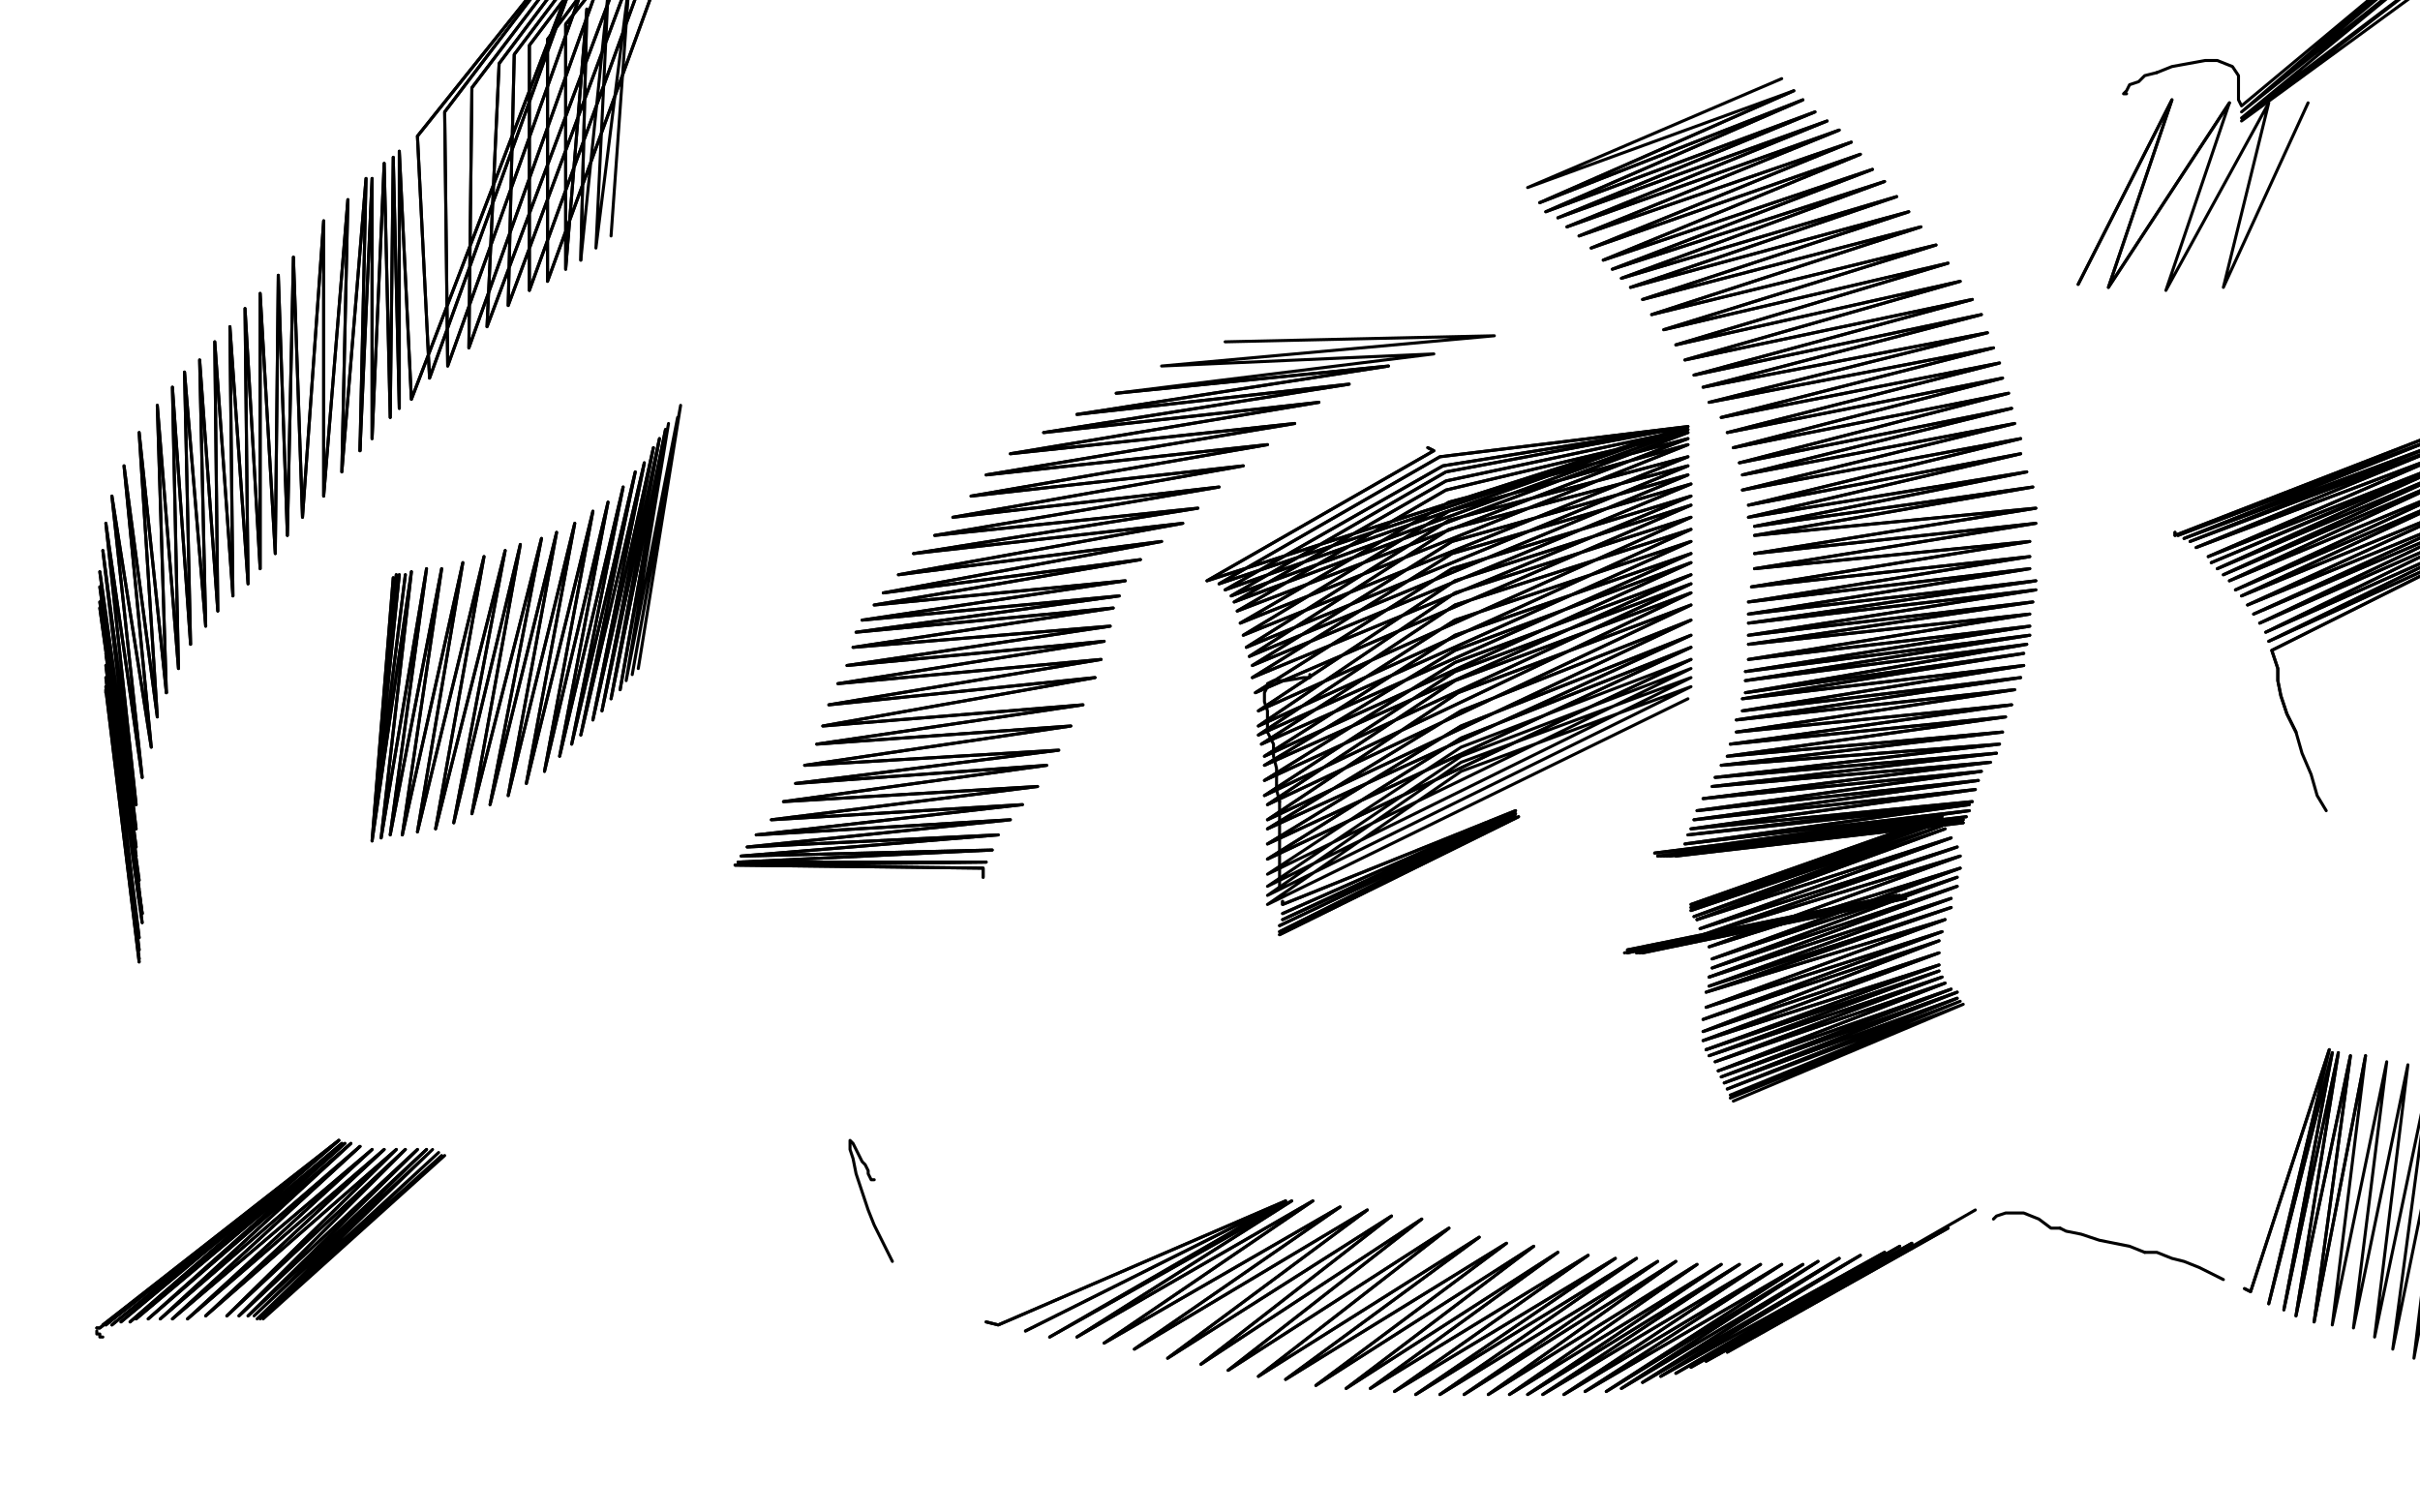 <?xml version="1.0" standalone="no"?>
<!DOCTYPE svg PUBLIC "-//W3C//DTD SVG 1.1//EN"
"http://www.w3.org/Graphics/SVG/1.1/DTD/svg11.dtd">

<svg width="800" height="500" version="1.1" xmlns="http://www.w3.org/2000/svg" xmlns:xlink="http://www.w3.org/1999/xlink" style="stroke-antialiasing: false"><desc>This SVG has been created on https://colorillo.com/</desc><rect x='0' y='0' width='800' height='500' style='fill: rgb(255,255,255); stroke-width:0' /><polyline points="325,290 325,287 325,287 243,286 243,286 326,285 326,285 244,285 244,285 328,281 328,281 245,283 245,283 330,276 330,276 247,280 247,280 334,271 250,276 338,266 255,271 343,260 259,265 346,253 263,259 350,248 266,253 354,240 270,246 358,233 272,240 362,224 274,233 364,218 277,226 365,212 280,220 367,207 282,214 368,201 283,209 370,197 285,205 372,192 289,200 377,185 292,196 384,179 297,190 391,173 302,183 396,168 309,177 403,161 315,171 411,154 321,164 419,147 326,157 428,140 334,150 436,133 345,143 446,127 356,137 459,121 369,130" style="fill: none; stroke: #000000; stroke-width: 1; stroke-linejoin: round; stroke-linecap: round; stroke-antialiasing: false; stroke-antialias: 0; opacity: 1.0"/>
<polyline points="325,290 325,287 325,287 243,286 243,286 326,285 326,285 244,285 244,285 328,281 328,281 245,283 245,283 330,276 330,276 247,280 334,271 250,276 338,266 255,271 343,260 259,265 346,253 263,259 350,248 266,253 354,240 270,246 358,233 272,240 362,224 274,233 364,218 277,226 365,212 280,220 367,207 282,214 368,201 283,209 370,197 285,205 372,192 289,200 377,185 292,196 384,179 297,190 391,173 302,183 396,168 309,177 403,161 315,171 411,154 321,164 419,147 326,157 428,140 334,150 436,133 345,143 446,127 356,137 459,121 369,130 474,117 384,121 494,111 405,113" style="fill: none; stroke: #000000; stroke-width: 1; stroke-linejoin: round; stroke-linecap: round; stroke-antialiasing: false; stroke-antialias: 0; opacity: 1.0"/>
<polyline points="547,282 547,282 547,282 642,270 642,270 547,282 547,282 642,271 642,271 547,282 547,282 643,271 643,271 548,283 548,283 645,271 645,271 549,283 645,272 550,283 647,272 551,283 647,272 552,283 648,272 554,283 649,272 554,283 649,271 554,282 650,270 556,281 651,268 557,279 651,266 558,276 652,265 559,274 653,261 560,271 654,258 561,268 655,255 563,264 658,252 566,260 660,249 567,257 661,246 569,253 662,242 571,250 663,237 572,246 665,233 574,242 666,228 574,238 668,224 576,235 669,220 576,231 669,216 577,229 670,213 577,225 671,210 577,222 671,207 578,218 671,203 578,213 672,199 578,210 673,195 578,206 673,192 578,203 671,188 578,199 671,184 579,194 671,179 580,188 673,173 580,183 673,168 580,177 672,161 580,174 670,156 578,171 668,150 578,167 668,145 576,162 666,140 576,157 665,135 575,153 664,130 573,148 662,125 571,143 661,120 569,138 659,115 565,133 657,110 563,128 655,104 560,124 652,99 557,119 648,93 554,114 644,87 550,109 640,81 546,104 635,75 543,99 631,70 539,95 627,65 536,92 623,60 533,89 619,56 530,86 615,51 526,82 612,47 522,78 608,43 518,75 604,40 515,72 600,37 511,70 596,33 509,67 593,30" style="fill: none; stroke: #000000; stroke-width: 1; stroke-linejoin: round; stroke-linecap: round; stroke-antialiasing: false; stroke-antialias: 0; opacity: 1.0"/>
<polyline points="547,282 547,282 547,282 642,270 642,270 547,282 547,282 642,271 642,271 547,282 547,282 643,271 643,271 548,283 548,283 645,271 549,283 645,272 550,283 647,272 551,283 647,272 552,283 648,272 554,283 649,272 554,283 649,271 554,282 650,270 556,281 651,268 557,279 651,266 558,276 652,265 559,274 653,261 560,271 654,258 561,268 655,255 563,264 658,252 566,260 660,249 567,257 661,246 569,253 662,242 571,250 663,237 572,246 665,233 574,242 666,228 574,238 668,224 576,235 669,220 576,231 669,216 577,229 670,213 577,225 671,210 577,222 671,207 578,218 671,203 578,213 672,199 578,210 673,195 578,206 673,192 578,203 671,188 578,199 671,184 579,194 671,179 580,188 673,173 580,183 673,168 580,177 672,161 580,174 670,156 578,171 668,150 578,167 668,145 576,162 666,140 576,157 665,135 575,153 664,130 573,148 662,125 571,143 661,120 569,138 659,115 565,133 657,110 563,128 655,104 560,124 652,99 557,119 648,93 554,114 644,87 550,109 640,81 546,104 635,75 543,99 631,70 539,95 627,65 536,92 623,60 533,89 619,56 530,86 615,51 526,82 612,47 522,78 608,43 518,75 604,40 515,72 600,37 511,70 596,33 509,67 593,30 505,62 589,26" style="fill: none; stroke: #000000; stroke-width: 1; stroke-linejoin: round; stroke-linecap: round; stroke-antialiasing: false; stroke-antialias: 0; opacity: 1.0"/>
<polyline points="289,390 288,390 288,390 288,390 288,390 287,388 287,388 287,387 287,387 286,385 286,385 285,384 285,384 283,380 283,380 282,378 282,378 281,377 281,377 281,378 281,380 282,383 283,388 285,394 287,400 289,405 292,411 295,417" style="fill: none; stroke: #000000; stroke-width: 1; stroke-linejoin: round; stroke-linecap: round; stroke-antialiasing: false; stroke-antialias: 0; opacity: 1.0"/>
<polyline points="326,437 330,438 330,438 425,397 425,397 339,440 425,397 347,442 427,397 356,442 434,397 365,444 443,399 375,446 452,400 386,449 460,402 397,451 470,403 406,453 479,406 416,455 489,409 425,456 498,411 435,458 507,412 445,459 515,414 453,459 525,415 461,460 534,416 468,461 541,416 476,461 548,417 484,461 554,417 492,461 561,418 499,461 569,418 505,461 575,418 510,461 582,418 517,461 589,418 524,460 596,418 531,460 601,417 536,459 608,416 543,457 615,415 549,455 623,414 554,454 628,412 559,452 632,411 564,450 638,409 571,447 644,406" style="fill: none; stroke: #000000; stroke-width: 1; stroke-linejoin: round; stroke-linecap: round; stroke-antialiasing: false; stroke-antialias: 0; opacity: 1.0"/>
<polyline points="326,437 330,438 330,438 425,397 339,440 425,397 347,442 427,397 356,442 434,397 365,444 443,399 375,446 452,400 386,449 460,402 397,451 470,403 406,453 479,406 416,455 489,409 425,456 498,411 435,458 507,412 445,459 515,414 453,459 525,415 461,460 534,416 468,461 541,416 476,461 548,417 484,461 554,417 492,461 561,418 499,461 569,418 505,461 575,418 510,461 582,418 517,461 589,418 524,460 596,418 531,460 601,417 536,459 608,416 543,457 615,415 549,455 623,414 554,454 628,412 559,452 632,411 564,450 638,409 571,447 644,406 580,442 653,400" style="fill: none; stroke: #000000; stroke-width: 1; stroke-linejoin: round; stroke-linecap: round; stroke-antialiasing: false; stroke-antialias: 0; opacity: 1.0"/>
<polyline points="47,302 35,211 46,298 35,208 46,294 34,205 46,291 33,201 45,287 33,199 45,283 33,194 45,280 33,189 45,274 34,182 45,266 35,173 47,257 37,164 50,247 41,154 52,237 46,143 55,229" style="fill: none; stroke: #000000; stroke-width: 1; stroke-linejoin: round; stroke-linecap: round; stroke-antialiasing: false; stroke-antialias: 0; opacity: 1.0"/>
<polyline points="35,229 35,228 35,228 46,318 46,318 35,228 35,228 46,317 46,317 35,227 35,227 46,314 46,314 35,224 35,224 46,310 46,310 35,220 35,220 47,305 47,305 35,216 35,216 47,302 47,302" style="fill: none; stroke: #000000; stroke-width: 1; stroke-linejoin: round; stroke-linecap: round; stroke-antialiasing: false; stroke-antialias: 0; opacity: 1.0"/>
<polyline points="119,149 123,59 123,145 127,54 129,138 130,52 132,135 132,50 136,132 198,-30 138,45 142,125 198,-30 147,37 148,121 203,-33 156,29 155,115 210,-39" style="fill: none; stroke: #000000; stroke-width: 1; stroke-linejoin: round; stroke-linecap: round; stroke-antialiasing: false; stroke-antialias: 0; opacity: 1.0"/>
<polyline points="55,229 52,134 59,221 57,128 63,213 61,123 68,207 66,119 72,202 71,113 77,197 76,108 82,193 81,102 86,188 86,97 91,183 92,91 95,177 97,85 100,171 107,73 107,164 115,66 113,156 121,59 119,149" style="fill: none; stroke: #000000; stroke-width: 1; stroke-linejoin: round; stroke-linecap: round; stroke-antialiasing: false; stroke-antialias: 0; opacity: 1.0"/>
<polyline points="210,-39 165,21 161,108 219,-47 170,18 168,101 224,-50 175,15 175,96 228,-50 181,13 181,93 233,-50 187,8 187,89 194,3 192,86" style="fill: none; stroke: #000000; stroke-width: 1; stroke-linejoin: round; stroke-linecap: round; stroke-antialiasing: false; stroke-antialias: 0; opacity: 1.0"/>
<polyline points="32,439 33,439 33,439 112,377 112,377 33,439 33,439 112,377 112,377 34,438 34,438 112,377 112,377 35,438 35,438 112,377 112,377" style="fill: none; stroke: #000000; stroke-width: 1; stroke-linejoin: round; stroke-linecap: round; stroke-antialiasing: false; stroke-antialias: 0; opacity: 1.0"/>
<polyline points="35,229 35,228 35,228 46,318 46,318 35,228 35,228 46,317 46,317 35,227 35,227 46,314 46,314 35,224 35,224 46,310 46,310 35,220 35,220 47,305 47,305 35,216 35,216 47,302 35,211 46,298 35,208 46,294 34,205 46,291 33,201 45,287 33,199 45,283 33,194 45,280 33,189 45,274 34,182 45,266 35,173 47,257 37,164 50,247 41,154 52,237 46,143 55,229 52,134 59,221 57,128 63,213 61,123 68,207 66,119 72,202 71,113 77,197 76,108 82,193 81,102 86,188 86,97 91,183 92,91 95,177 97,85 100,171 107,73 107,164 115,66 113,156 121,59 119,149 123,59 123,145 127,54 129,138 130,52 132,135 132,50 136,132 198,-30 138,45 142,125 198,-30 147,37 148,121 203,-33 156,29 155,115 210,-39 165,21 161,108 219,-47 170,18 168,101 224,-50 175,15 175,96 228,-50 181,13 181,93 233,-50 187,8 187,89 194,3 192,86 201,-2 197,82 208,-6 202,78" style="fill: none; stroke: #000000; stroke-width: 1; stroke-linejoin: round; stroke-linecap: round; stroke-antialiasing: false; stroke-antialias: 0; opacity: 1.0"/>
<polyline points="34,442 33,442 33,442 33,442 33,442 33,442 33,442 33,441 33,441 32,441 32,441 32,440 32,440" style="fill: none; stroke: #000000; stroke-width: 1; stroke-linejoin: round; stroke-linecap: round; stroke-antialiasing: false; stroke-antialias: 0; opacity: 1.0"/>
<polyline points="112,377 37,438 112,377 40,437 112,377 43,437 113,378 45,436 114,378 49,436 116,378 53,436 119,379" style="fill: none; stroke: #000000; stroke-width: 1; stroke-linejoin: round; stroke-linecap: round; stroke-antialiasing: false; stroke-antialias: 0; opacity: 1.0"/>
<polyline points="32,439 33,439 33,439 112,377 112,377 33,439 33,439 112,377 112,377 34,438 34,438 112,377 112,377 35,438 35,438 112,377 37,438 112,377 40,437 112,377 43,437 113,378 45,436 114,378 49,436 116,378 53,436 119,379 57,436 123,380 62,436 127,380 68,435 131,380 75,435 134,380 79,435 138,380 82,435 141,380 84,435 143,380 85,436 145,381 86,436 146,382 87,436 147,382 87,436 147,382" style="fill: none; stroke: #000000; stroke-width: 1; stroke-linejoin: round; stroke-linecap: round; stroke-antialiasing: false; stroke-antialias: 0; opacity: 1.0"/>
<polyline points="119,379 57,436 123,380 62,436 127,380 68,435 131,380 75,435 134,380 79,435 138,380 82,435 141,380" style="fill: none; stroke: #000000; stroke-width: 1; stroke-linejoin: round; stroke-linecap: round; stroke-antialiasing: false; stroke-antialias: 0; opacity: 1.0"/>
<polyline points="630,297 630,297 630,297 543,315 543,315 629,297 629,297 542,315 542,315 629,297 629,297 541,315 541,315 628,296 628,296 540,314 540,314 628,296 628,296 538,314 538,314 627,296 627,296 538,315 627,296 537,315 626,297 537,315 626,297 537,315" style="fill: none; stroke: #000000; stroke-width: 1; stroke-linejoin: round; stroke-linecap: round; stroke-antialiasing: false; stroke-antialias: 0; opacity: 1.0"/>
<polyline points="630,297 630,297 630,297 543,315 543,315 629,297 629,297 542,315 542,315 629,297 629,297 541,315 541,315 628,296 628,296 540,314 540,314 628,296 628,296 538,314 538,314 627,296 627,296 538,315 538,315" style="fill: none; stroke: #000000; stroke-width: 1; stroke-linejoin: round; stroke-linecap: round; stroke-antialiasing: false; stroke-antialias: 0; opacity: 1.0"/>
<polyline points="641,270 641,270 641,270 559,299 559,299 641,271 641,271 559,299 559,299 641,271 641,271 559,300 559,300 641,272 641,272 559,301 559,301 642,273 642,273 560,303 560,303 643,274 643,274 561,304 561,304" style="fill: none; stroke: #000000; stroke-width: 1; stroke-linejoin: round; stroke-linecap: round; stroke-antialiasing: false; stroke-antialias: 0; opacity: 1.0"/>
<polyline points="565,323 645,297 565,326 645,300 564,328 643,304 564,333 642,308 563,337 641,311 563,341 641,315 563,344 641,319 564,347" style="fill: none; stroke: #000000; stroke-width: 1; stroke-linejoin: round; stroke-linecap: round; stroke-antialiasing: false; stroke-antialias: 0; opacity: 1.0"/>
<polyline points="561,304 645,277 562,307 647,280 563,309 648,283 565,313 648,287 566,317 647,290 566,320 647,293 565,323" style="fill: none; stroke: #000000; stroke-width: 1; stroke-linejoin: round; stroke-linecap: round; stroke-antialiasing: false; stroke-antialias: 0; opacity: 1.0"/>
<polyline points="564,347 641,321 565,349 642,323 567,351 643,325 568,354 645,327 569,356 647,328 570,358 647,330 571,360" style="fill: none; stroke: #000000; stroke-width: 1; stroke-linejoin: round; stroke-linecap: round; stroke-antialiasing: false; stroke-antialias: 0; opacity: 1.0"/>
<polyline points="641,270 641,270 641,270 559,299 559,299 641,271 641,271 559,299 559,299 641,271 641,271 559,300 559,300 641,272 641,272 559,301 559,301 642,273 642,273 560,303 560,303 643,274 643,274 561,304 645,277 562,307 647,280 563,309 648,283 565,313 648,287 566,317 647,290 566,320 647,293 565,323 645,297 565,326 645,300 564,328 643,304 564,333 642,308 563,337 641,311 563,341 641,315 563,344 641,319 564,347 641,321 565,349 642,323 567,351 643,325 568,354 645,327 569,356 647,328 570,358 647,330 571,360 648,331 572,362 649,332 572,363 649,332 573,364" style="fill: none; stroke: #000000; stroke-width: 1; stroke-linejoin: round; stroke-linecap: round; stroke-antialiasing: false; stroke-antialias: 0; opacity: 1.0"/>
<polyline points="817,-8 815,-14 815,-14 741,40 741,40 815,-17 815,-17 741,39 741,39 814,-21 814,-21 741,37 741,37 813,-23 813,-23 741,37 741,37 813,-25 813,-25 741,35 741,35 740,33 740,33 740,29 740,29 740,25 740,25 738,22 733,20 729,20 718,22 713,24" style="fill: none; stroke: #000000; stroke-width: 1; stroke-linejoin: round; stroke-linecap: round; stroke-antialiasing: false; stroke-antialias: 0; opacity: 1.0"/>
<polyline points="687,94 687,94 687,94 718,33 718,33 697,95 697,95 737,34 737,34" style="fill: none; stroke: #000000; stroke-width: 1; stroke-linejoin: round; stroke-linecap: round; stroke-antialiasing: false; stroke-antialias: 0; opacity: 1.0"/>
<polyline points="713,24 709,25 707,27 704,28 703,30 702,31 703,31" style="fill: none; stroke: #000000; stroke-width: 1; stroke-linejoin: round; stroke-linecap: round; stroke-antialiasing: false; stroke-antialias: 0; opacity: 1.0"/>
<polyline points="687,94 687,94 687,94 718,33 718,33 697,95 697,95 737,34 716,96 750,34 735,95 763,34" style="fill: none; stroke: #000000; stroke-width: 1; stroke-linejoin: round; stroke-linecap: round; stroke-antialiasing: false; stroke-antialias: 0; opacity: 1.0"/>
<polyline points="681,406 683,407 688,408 694,410 699,411 704,412 709,414" style="fill: none; stroke: #000000; stroke-width: 1; stroke-linejoin: round; stroke-linecap: round; stroke-antialiasing: false; stroke-antialias: 0; opacity: 1.0"/>
<polyline points="659,403 660,402 660,402 660,402 660,402 663,401 663,401 669,401 669,401 674,403 674,403 678,406 678,406 681,406 681,406" style="fill: none; stroke: #000000; stroke-width: 1; stroke-linejoin: round; stroke-linecap: round; stroke-antialiasing: false; stroke-antialias: 0; opacity: 1.0"/>
<polyline points="709,414 713,414 718,416 722,417 727,419 731,421 735,423" style="fill: none; stroke: #000000; stroke-width: 1; stroke-linejoin: round; stroke-linecap: round; stroke-antialiasing: false; stroke-antialias: 0; opacity: 1.0"/>
<polyline points="742,426 744,427 744,427 770,347 770,347 750,431 750,431 771,348 771,348 755,433 755,433 773,348 773,348 759,435 759,435 777,349 777,349 765,437 765,437 782,349 782,349" style="fill: none; stroke: #000000; stroke-width: 1; stroke-linejoin: round; stroke-linecap: round; stroke-antialiasing: false; stroke-antialias: 0; opacity: 1.0"/>
<polyline points="742,426 744,427 744,427 770,347 770,347 750,431 750,431 771,348 771,348 755,433 755,433 773,348 773,348 759,435 759,435 777,349 777,349 765,437 765,437 782,349 771,438 789,351 778,439 796,352 785,442 803,356 791,446 809,358 798,449 815,360 805,450 821,362" style="fill: none; stroke: #000000; stroke-width: 1; stroke-linejoin: round; stroke-linecap: round; stroke-antialiasing: false; stroke-antialias: 0; opacity: 1.0"/>
<polyline points="433,223 433,224 433,224 431,224 431,224 425,225 425,225 423,225 423,225 421,225 421,225 419,226 419,226 419,227 419,227 418,229 418,229 418,232 419,235 419,238 419,242" style="fill: none; stroke: #000000; stroke-width: 1; stroke-linejoin: round; stroke-linecap: round; stroke-antialiasing: false; stroke-antialias: 0; opacity: 1.0"/>
<polyline points="423,265 423,268 423,272 423,277 423,282 423,288 423,293" style="fill: none; stroke: #000000; stroke-width: 1; stroke-linejoin: round; stroke-linecap: round; stroke-antialiasing: false; stroke-antialias: 0; opacity: 1.0"/>
<polyline points="419,242 421,246 421,250 422,254 422,258 422,261 423,265" style="fill: none; stroke: #000000; stroke-width: 1; stroke-linejoin: round; stroke-linecap: round; stroke-antialiasing: false; stroke-antialias: 0; opacity: 1.0"/>
<polyline points="424,298 424,299 424,299 501,268 501,268 424,302 424,302 501,268 501,268 424,304 424,304 501,269 501,269 423,306 423,306 501,269 501,269 423,308 423,308 501,270 501,270 423,309 423,309 502,270 502,270" style="fill: none; stroke: #000000; stroke-width: 1; stroke-linejoin: round; stroke-linecap: round; stroke-antialiasing: false; stroke-antialias: 0; opacity: 1.0"/>
<polyline points="424,298 424,299 424,299 501,268 501,268 424,302 424,302 501,268 501,268 424,304 424,304 501,269 501,269 423,306 423,306 501,269 501,269 423,308 423,308 501,270 501,270 423,309 423,309 502,270" style="fill: none; stroke: #000000; stroke-width: 1; stroke-linejoin: round; stroke-linecap: round; stroke-antialiasing: false; stroke-antialias: 0; opacity: 1.0"/>
<polyline points="472,148 474,149 474,149 399,192 399,192 558,141 558,141 476,151 403,193 558,141 477,154 405,195 558,141 478,156 407,197 558,142 478,159 408,199 558,143 478,162 409,202 558,145 479,166 410,206 558,147 479,169 411,210 558,151 479,172 412,214 558,154 479,175 413,217 558,157 480,179 414,220 559,160 480,183 414,224 559,164 480,188 415,229 559,167 481,192 416,235 559,171 481,196 416,240 559,175 481,200 416,243 559,179 481,205 417,246 559,183 481,210 418,250 559,186 481,215 418,253 559,190 481,219 418,258 559,193 481,222 418,263 559,196 481,225 419,266 559,200 482,229 419,271 559,205 483,235 419,274 559,210 483,240 419,279 559,214 483,244 419,284 559,218" style="fill: none; stroke: #000000; stroke-width: 1; stroke-linejoin: round; stroke-linecap: round; stroke-antialiasing: false; stroke-antialias: 0; opacity: 1.0"/>
<polyline points="472,148 474,149 474,149 399,192 399,192 558,141 476,151 403,193 558,141 477,154 405,195 558,141 478,156 407,197 558,142 478,159 408,199 558,143 478,162 409,202 558,145 479,166 410,206 558,147 479,169 411,210 558,151 479,172 412,214 558,154 479,175 413,217 558,157 480,179 414,220 559,160 480,183 414,224 559,164 480,188 415,229 559,167 481,192 416,235 559,171 481,196 416,240 559,175 481,200 416,243 559,179 481,205 417,246 559,183 481,210 418,250 559,186 481,215 418,253 559,190 481,219 418,258 559,193 481,222 418,263 559,196 481,225 419,266 559,200 482,229 419,271 559,205 483,235 419,274 559,210 483,240 419,279 559,214 483,244 419,284 559,218 483,247 419,289 559,221 483,250 419,293 559,224 483,252 419,296 559,227 483,255 419,299 558,231" style="fill: none; stroke: #000000; stroke-width: 1; stroke-linejoin: round; stroke-linecap: round; stroke-antialiasing: false; stroke-antialias: 0; opacity: 1.0"/>
<polyline points="130,191 130,191 130,191 123,278 123,278 131,190 131,190 123,278 123,278 132,190 132,190 123,278 123,278 134,190 134,190 123,278 123,278 136,189 126,277 141,188 129,276 146,188 133,276 153,186 138,275 160,184 144,274 167,182 150,272 172,180 156,269 179,178 162,266 184,176 168,263 190,173 174,259 196,169 180,255 201,166 185,250 206,161 189,246 210,156 192,243 213,153 196,238 216,148 199,235 218,145 202,231 220,142 205,228" style="fill: none; stroke: #000000; stroke-width: 1; stroke-linejoin: round; stroke-linecap: round; stroke-antialiasing: false; stroke-antialias: 0; opacity: 1.0"/>
<polyline points="130,191 130,191 130,191 123,278 123,278 131,190 131,190 123,278 123,278 132,190 132,190 123,278 123,278 134,190 134,190 123,278 136,189 126,277 141,188 129,276 146,188 133,276 153,186 138,275 160,184 144,274 167,182 150,272 172,180 156,269 179,178 162,266 184,176 168,263 190,173 174,259 196,169 180,255 201,166 185,250 206,161 189,246 210,156 192,243 213,153 196,238 216,148 199,235 218,145 202,231 220,142 205,228 221,140 207,225 224,138 209,223 225,134 211,221" style="fill: none; stroke: #000000; stroke-width: 1; stroke-linejoin: round; stroke-linecap: round; stroke-antialiasing: false; stroke-antialias: 0; opacity: 1.0"/>
<polyline points="719,176 719,177 719,177 804,144 804,144 720,177 720,177 805,145 805,145 722,178 722,178 808,146 808,146 724,179 724,179 809,147 809,147 726,181 726,181 811,149 811,149 730,184 730,184 814,151 814,151 731,186 815,151 733,188 816,153 735,190 817,155 737,192 819,158 739,195 821,160 741,197 824,163 743,200 826,166 745,203 827,168 747,206 829,170 749,209 830,173 750,212 831,175 751,215 752,218 753,221 753,225 754,230 756,236 759,242" style="fill: none; stroke: #000000; stroke-width: 1; stroke-linejoin: round; stroke-linecap: round; stroke-antialiasing: false; stroke-antialias: 0; opacity: 1.0"/>
<polyline points="719,176 719,177 719,177 804,144 804,144 720,177 720,177 805,145 805,145 722,178 722,178 808,146 808,146 724,179 724,179 809,147 809,147 726,181 726,181 811,149 811,149 730,184 730,184 814,151 731,186 815,151 733,188 816,153 735,190 817,155 737,192 819,158 739,195 821,160 741,197 824,163 743,200 826,166 745,203 827,168 747,206 829,170 749,209 830,173 750,212 831,175 751,215 752,218 753,221 753,225 754,230 756,236 759,242 761,249 764,256 766,263 769,268" style="fill: none; stroke: #000000; stroke-width: 1; stroke-linejoin: round; stroke-linecap: round; stroke-antialiasing: false; stroke-antialias: 0; opacity: 1.0"/>
</svg>
